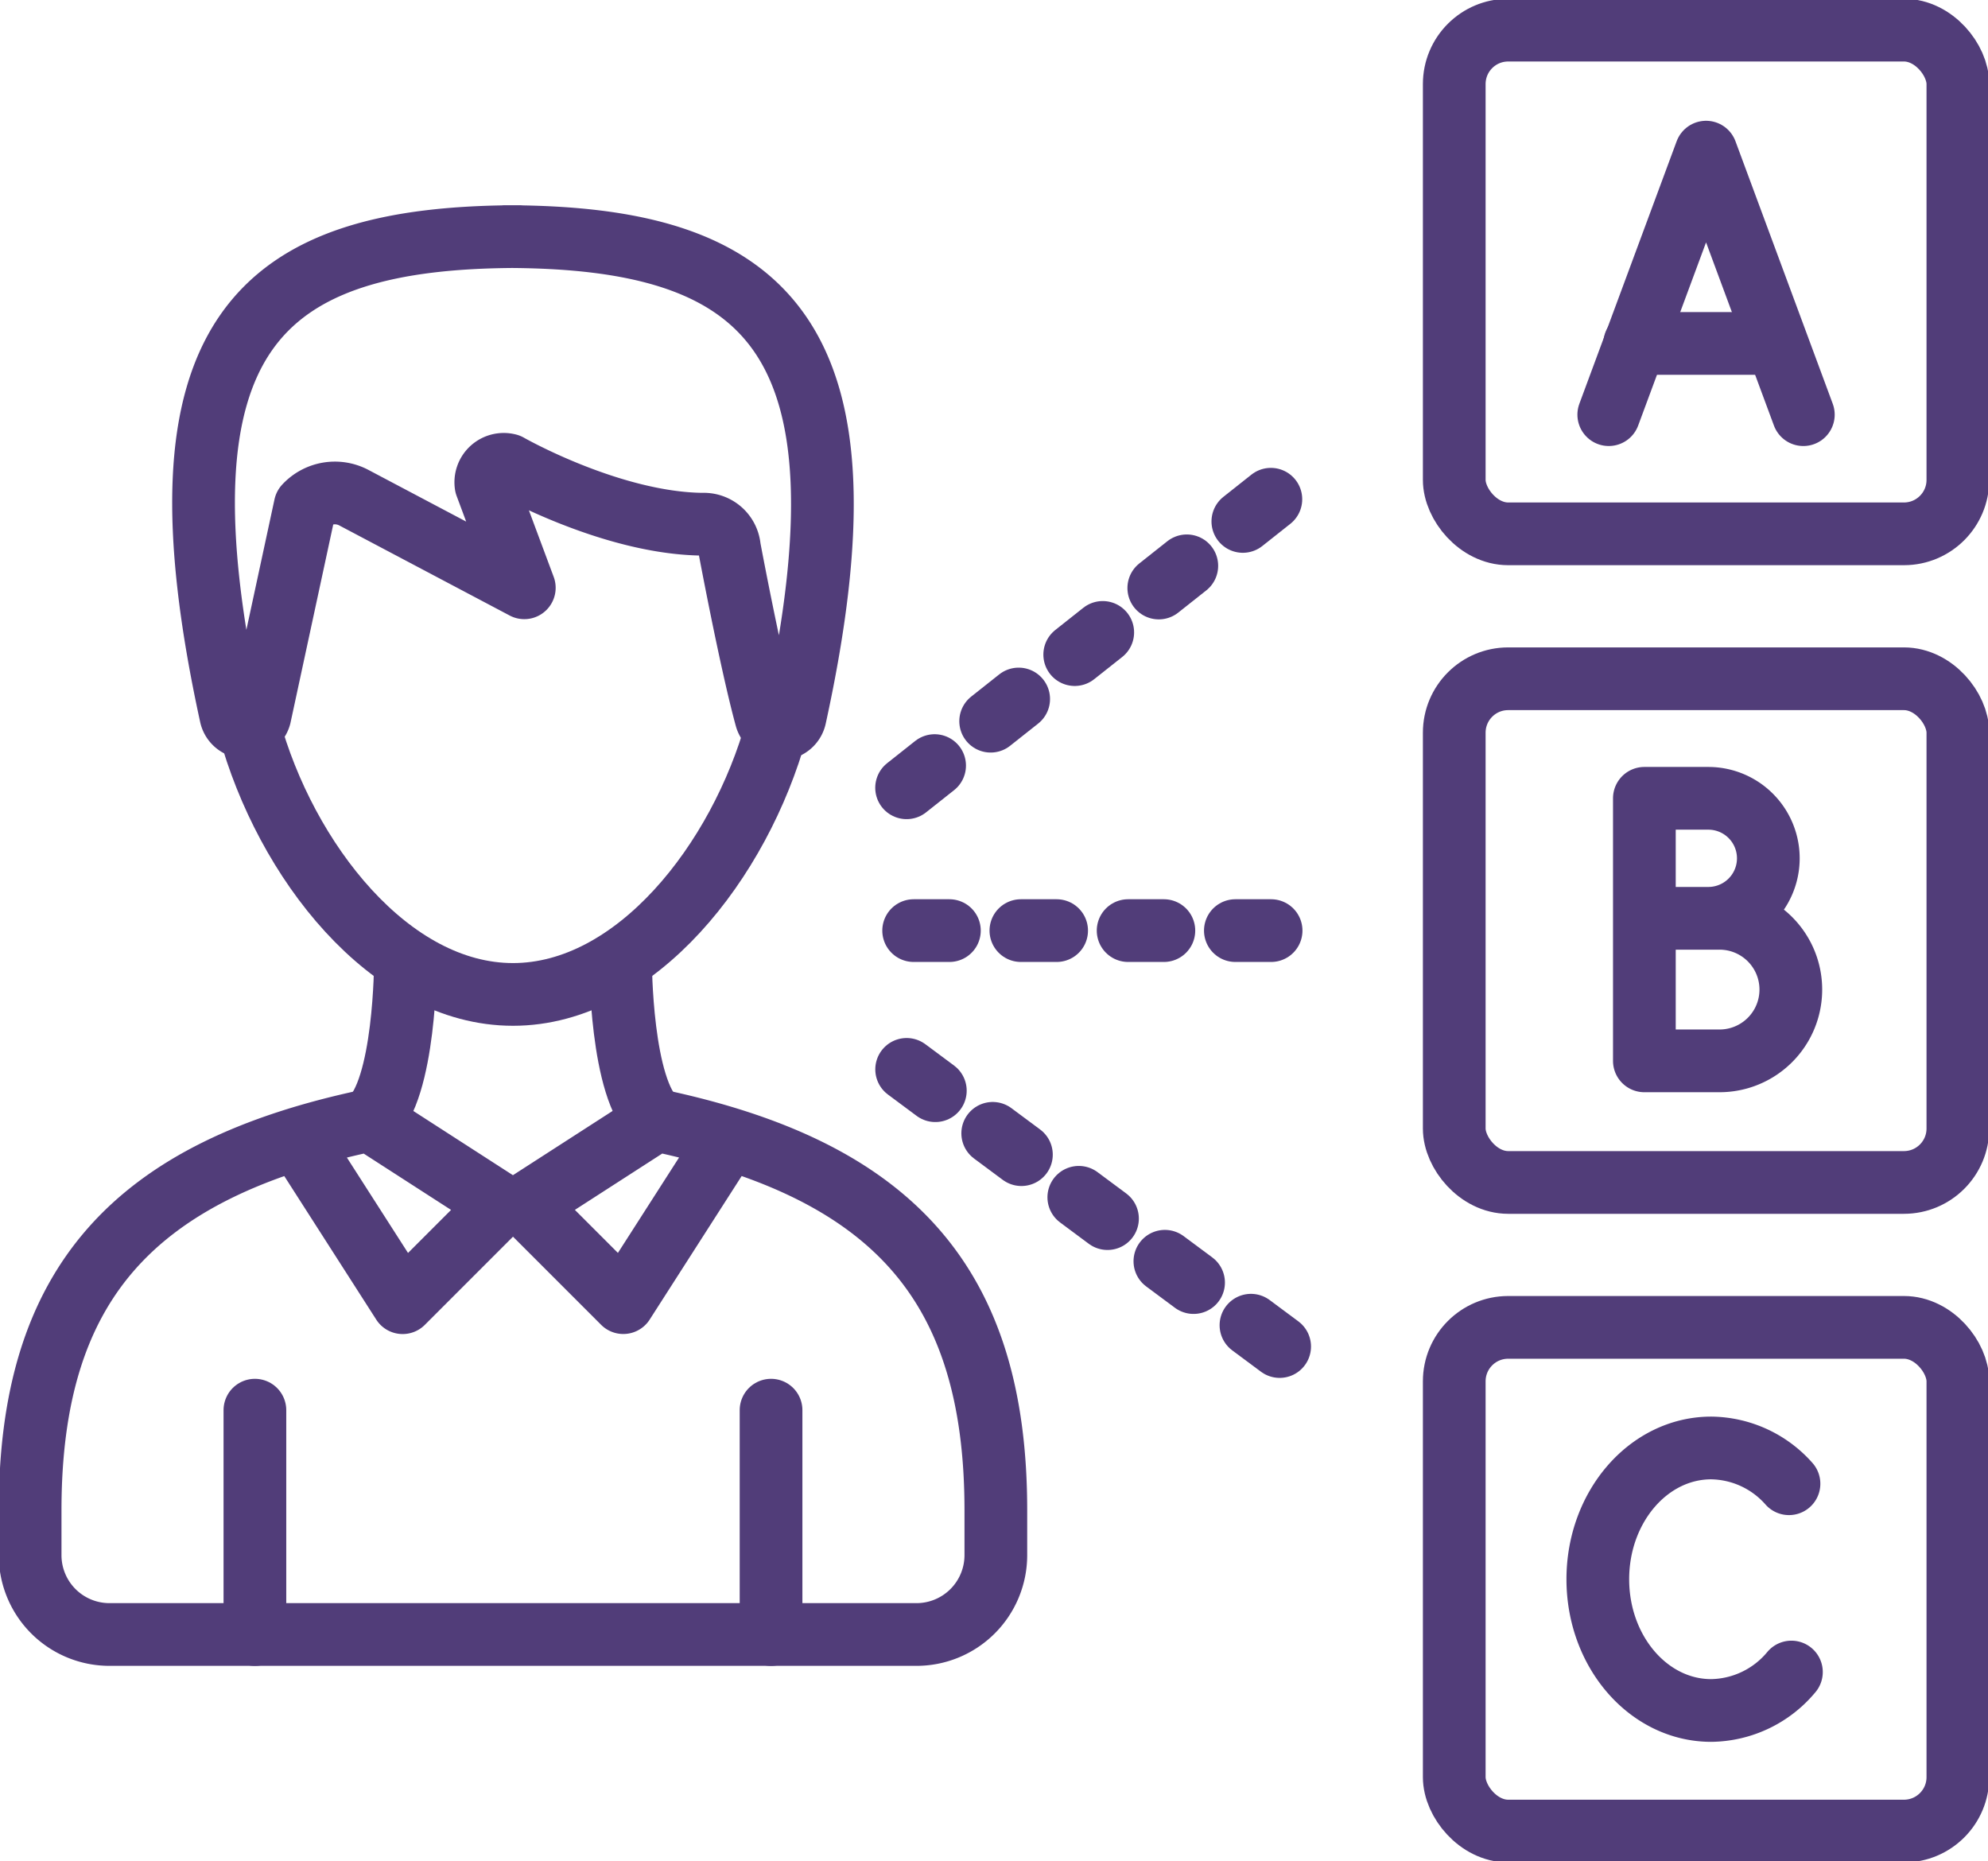 <svg id="Group_9168" data-name="Group 9168" xmlns="http://www.w3.org/2000/svg" xmlns:xlink="http://www.w3.org/1999/xlink" width="158.506" height="148.377" viewBox="0 0 158.506 148.377">
  <defs>
    <clipPath id="clip-path">
      <rect id="Rectangle_2121" data-name="Rectangle 2121" width="158.506" height="148.377" fill="none" stroke="#513d79" stroke-width="5"/>
    </clipPath>
  </defs>
  <g id="Group_9167" data-name="Group 9167" transform="translate(0 0)" clip-path="url(#clip-path)">
    <path id="Path_2488" data-name="Path 2488" d="M52.4,30.277C49.469,40.888,41.165,51.5,31.382,51.5c-9.824,0-18.152-10.692-21.05-21.347" transform="translate(9.519 27.777)" fill="none" stroke="#513d79" stroke-linecap="round" stroke-linejoin="round" stroke-width="5"/>
    <line id="Line_48" data-name="Line 48" y2="17.887" transform="translate(20.324 112.421)" fill="none" stroke="#513d79" stroke-linecap="round" stroke-linejoin="round" stroke-width="5"/>
    <line id="Line_49" data-name="Line 49" y2="17.887" transform="translate(61.477 112.421)" fill="none" stroke="#513d79" stroke-linecap="round" stroke-linejoin="round" stroke-width="5"/>
    <path id="Path_2489" data-name="Path 2489" d="M15.345,52.544C18.189,50.186,18.189,39.9,18.189,39.9" transform="translate(14.137 36.756)" fill="none" stroke="#513d79" stroke-linecap="round" stroke-linejoin="round" stroke-width="5"/>
    <path id="Path_2490" data-name="Path 2490" d="M28.6,52.544C25.752,50.186,25.752,39.9,25.752,39.9" transform="translate(23.725 36.756)" fill="none" stroke="#513d79" stroke-linecap="round" stroke-linejoin="round" stroke-width="5"/>
    <path id="Path_2491" data-name="Path 2491" d="M32.459,9.817c20.921,0,29.82,7.8,23.151,38.3a1.192,1.192,0,0,1-2.311.063c-1.226-4.479-2.924-13.557-2.924-13.557a2.047,2.047,0,0,0-2.146-1.877c-7.347-.079-15.476-4.726-15.476-4.726a1.432,1.432,0,0,0-1.785,1.6l3.053,8.194-13.6-7.189a3.232,3.232,0,0,0-3.873.667L12.939,48.037a1.193,1.193,0,0,1-2.317-.042C3.991,17.6,12.764,9.817,33.658,9.817" transform="translate(7.782 9.045)" fill="none" stroke="#513d79" stroke-linecap="round" stroke-linejoin="round" stroke-width="5"/>
    <path id="Path_2492" data-name="Path 2492" d="M56.923,47.955,48.544,61.027l-7.818-7.818,10.442-6.73c18.882,3.975,27.08,13.084,27.08,31.1v3.579a6.327,6.327,0,0,1-6.327,6.325H7.575A6.325,6.325,0,0,1,1.25,81.162V77.583c0-18.02,8.2-27.129,27.08-31.1l10.44,6.73-7.818,7.818-8.377-13.07" transform="translate(1.152 42.821)" fill="none" stroke="#513d79" stroke-linecap="round" stroke-linejoin="round" stroke-width="5"/>
    <rect id="Rectangle_2118" data-name="Rectangle 2118" width="40.155" height="40.155" rx="4.3" transform="translate(115.949 2.403)" fill="none" stroke="#513d79" stroke-linecap="round" stroke-linejoin="round" stroke-width="5"/>
    <rect id="Rectangle_2119" data-name="Rectangle 2119" width="40.155" height="40.155" rx="4.3" transform="translate(115.949 105.82)" fill="none" stroke="#513d79" stroke-linecap="round" stroke-linejoin="round" stroke-width="5"/>
    <rect id="Rectangle_2120" data-name="Rectangle 2120" width="40.155" height="40.155" rx="4.3" transform="translate(115.949 54.112)" fill="none" stroke="#513d79" stroke-linecap="round" stroke-linejoin="round" stroke-width="5"/>
    <line id="Line_50" data-name="Line 50" y1="25.91" x2="32.714" transform="translate(72.284 36.893)" fill="none" stroke="#513d79" stroke-linecap="round" stroke-linejoin="round" stroke-width="5" stroke-dasharray="2.85 5.7"/>
    <line id="Line_51" data-name="Line 51" x1="29.161" transform="translate(72.186 74.189)" fill="none" stroke="#513d79" stroke-linecap="round" stroke-linejoin="round" stroke-width="5" stroke-dasharray="2.85 5.7"/>
    <line id="Line_52" data-name="Line 52" x2="32.71" y2="24.302" transform="translate(72.288 85.252)" fill="none" stroke="#513d79" stroke-linecap="round" stroke-linejoin="round" stroke-width="5" stroke-dasharray="2.85 5.7"/>
    <path id="Path_2493" data-name="Path 2493" d="M66.762,27.241,74.52,6.313l7.756,20.929" transform="translate(61.507 5.816)" fill="none" stroke="#513d79" stroke-linecap="round" stroke-linejoin="round" stroke-width="5"/>
    <line id="Line_53" data-name="Line 53" x2="11.118" transform="translate(130.338 27.379)" fill="none" stroke="#513d79" stroke-linecap="round" stroke-linejoin="round" stroke-width="5"/>
    <path id="Path_2494" data-name="Path 2494" d="M81.744,77.945A8.445,8.445,0,0,1,75.35,81.01c-4.993,0-9.042-4.684-9.042-10.463s4.048-10.465,9.042-10.465a8.4,8.4,0,0,1,6.2,2.851" transform="translate(61.088 55.352)" fill="none" stroke="#513d79" stroke-linecap="round" stroke-linejoin="round" stroke-width="5"/>
    <path id="Path_2495" data-name="Path 2495" d="M68.511,42.691h5.724a5.682,5.682,0,0,1,0,11.364H68.24V33.125h5.1a4.783,4.783,0,1,1,0,9.566H68.511" transform="translate(62.868 30.518)" fill="none" stroke="#513d79" stroke-linecap="round" stroke-linejoin="round" stroke-width="5"/>
  </g>
</svg>
